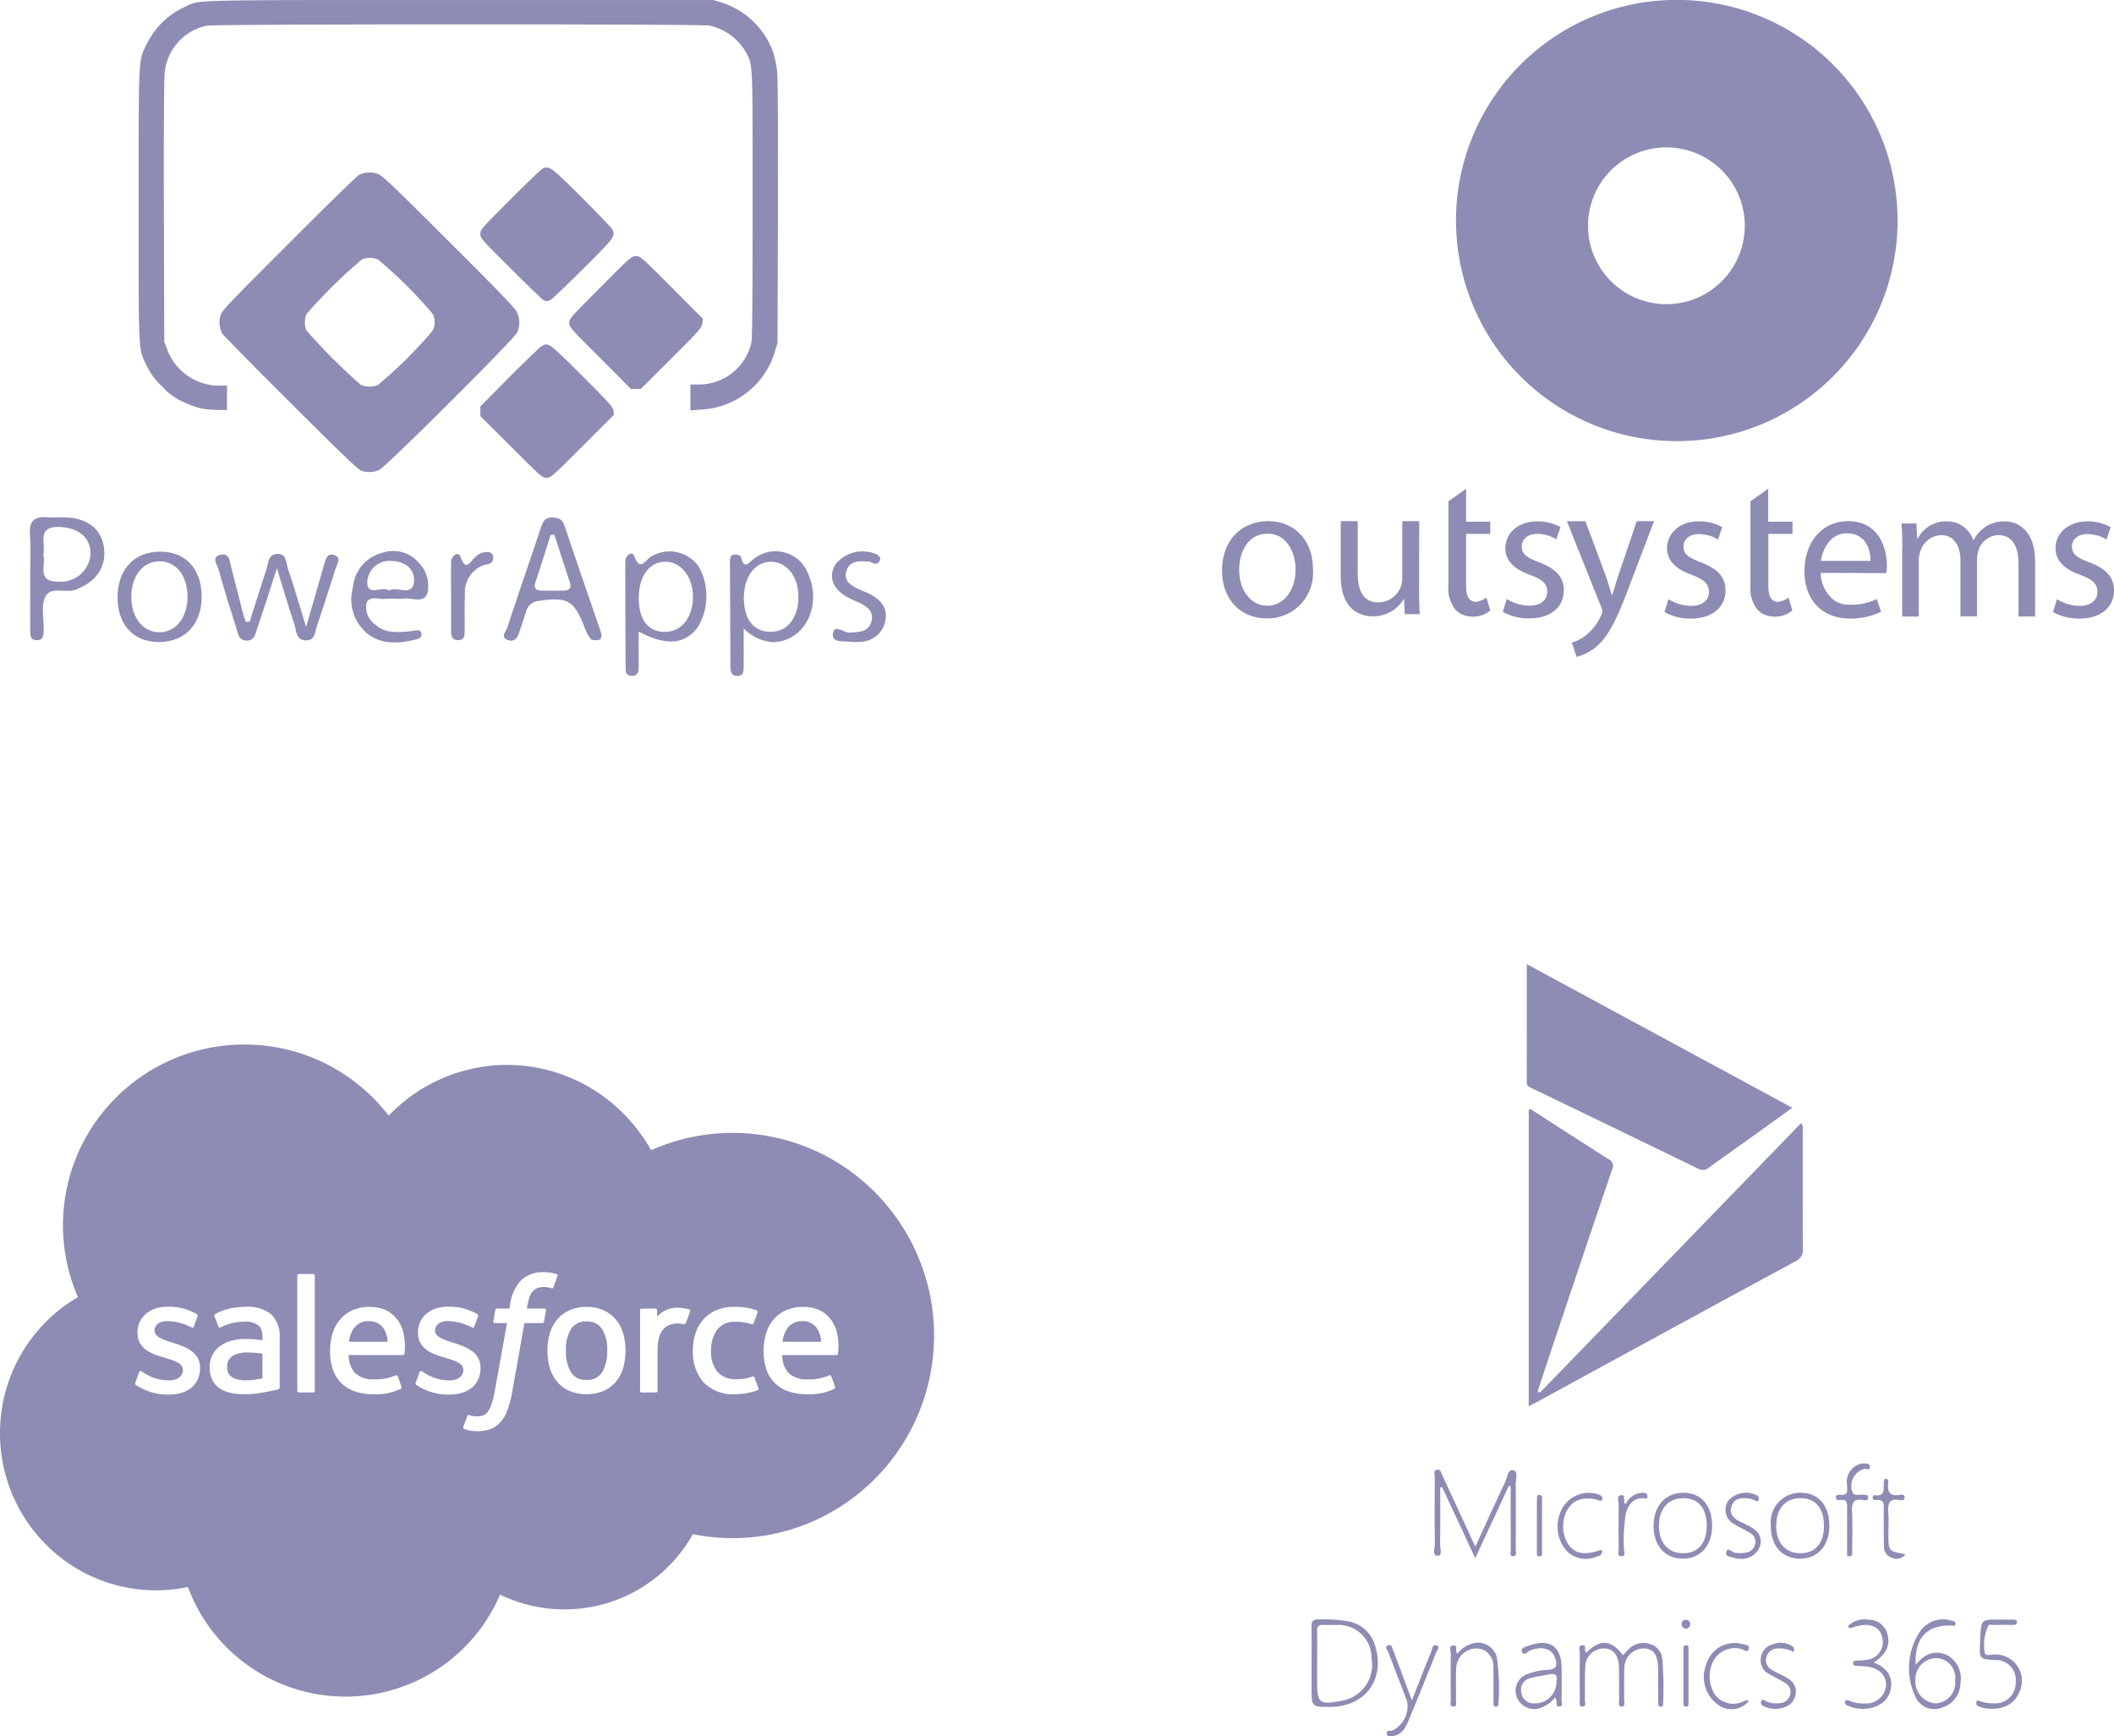<svg xmlns="http://www.w3.org/2000/svg" width="212.777" height="174.772" viewBox="0 0 212.777 174.772"><g id="Group_26630" data-name="Group 26630" transform="translate(11423 -7755.614)"><g id="Group_26583" data-name="Group 26583" transform="translate(-11420 7755.614)"><path id="Path_38614" data-name="Path 38614" d="M-196.21,217.449c0,1.679.01,2.816-.006,3.952-.005.379-.04.788-.573.823-.619.041-.749-.364-.752-.851q-.029-5.339-.051-10.678c0-.35.08-.664.463-.694.218-.018.626.105.65.225.286,1.4.778.575,1.336.187a3.5,3.5,0,0,1,5.409,1.506c1.508,3.346-.471,7.012-3.7,6.9A4.694,4.694,0,0,1-196.21,217.449Zm.018-3.036c0,2.152,1.04,3.418,2.767,3.373,1.644-.043,2.715-1.423,2.72-3.506.006-2.025-1.144-3.522-2.718-3.538C-195.064,210.724-196.194,212.222-196.192,214.412Z" transform="translate(268.063 -154.193)" fill="#8d8cb4"></path><path id="Path_38615" data-name="Path 38615" d="M-223.664,217.775c0,1.371.006,2.506,0,3.64,0,.5-.177.88-.78.821-.533-.051-.532-.481-.535-.849q-.029-5.328-.033-10.656c0-.685.713-1.075.893-.576.594,1.644,1.126.417,1.668.1a3.565,3.565,0,0,1,4.881,1.064,6.1,6.1,0,0,1-.123,5.985C-218.959,219.066-220.868,219.267-223.664,217.775Zm.011-3.327c.008,2.21,1,3.421,2.737,3.357,1.614-.06,2.719-1.5,2.718-3.535,0-1.981-1.208-3.52-2.76-3.52C-222.6,210.748-223.661,212.206-223.653,214.448Z" transform="translate(284.947 -154.208)" fill="#8d8cb4"></path><path id="Path_38616" data-name="Path 38616" d="M-328.934,217.186c.557-1.745,1.1-3.495,1.677-5.233.208-.625.152-1.538,1.078-1.593,1.015-.06.9.938,1.108,1.524.6,1.727,1.1,3.49,1.822,5.824.709-2.451,1.253-4.343,1.8-6.233.159-.545.284-1.275,1.076-.985.713.261.245.857.106,1.3-.614,1.939-1.229,3.878-1.885,5.8-.209.613-.177,1.536-1.182,1.47-.953-.062-.882-.983-1.088-1.59-.581-1.711-1.081-3.45-1.765-5.672-.766,2.352-1.345,4.2-1.974,6.026-.194.564-.281,1.343-1.174,1.255-.742-.073-.779-.751-.943-1.275-.609-1.939-1.242-3.873-1.763-5.835-.125-.471-.843-1.319.227-1.534.875-.175.884.724,1.039,1.311.4,1.538.784,3.082,1.182,4.621.072.281.184.551.278.827Z" transform="translate(351.06 -154.606)" fill="#8d8cb4"></path><path id="Path_38617" data-name="Path 38617" d="M-246.99,212.615c.018.282-.065.53-.373.553-.24.018-.6.017-.709-.126a4.344,4.344,0,0,1-.616-1.154c-1.049-2.733-1.731-3.105-4.635-2.666a1.375,1.375,0,0,0-1.225,1.014c-.227.662-.438,1.329-.663,1.991-.19.559-.413,1.191-1.168.936-.837-.282-.219-.863-.09-1.254,1.094-3.323,2.237-6.629,3.344-9.948.213-.637.394-1.194,1.26-1.134.568.04.936.158,1.14.766,1.193,3.559,2.424,7.105,3.64,10.656C-247.044,212.368-247.02,212.493-246.99,212.615Zm-4.737-10.059-.374.012c-.506,1.588-1,3.179-1.524,4.761-.2.593.031.837.594.848.762.016,1.524.017,2.286,0,.589-.015.754-.312.565-.873C-250.708,205.724-251.213,204.139-251.727,202.556Z" transform="translate(304.525 -148.735)" fill="#8d8cb4"></path><path id="Path_38618" data-name="Path 38618" d="M-380.937,207.034c0-1.525.082-3.055-.025-4.573-.1-1.379.49-1.826,1.771-1.728.7.053,1.407-.028,2.105.028,2.158.175,3.442,1.356,3.6,3.256s-.94,3.261-2.845,4c-1.051.408-2.557-.41-3.1.77-.415.9-.12,2.122-.147,3.2-.013.5.058,1.111-.686,1.118-.777.007-.629-.633-.668-1.117-.005-.063,0-.127,0-.191Zm1.328-2.531c.3,1.012-.75,2.748,1.536,2.712a2.984,2.984,0,0,0,3.213-2.818c.018-1.593-1.191-2.583-3.055-2.683C-380.327,201.586-379.35,203.368-379.608,204.5Z" transform="translate(380.972 -148.672)" fill="#8d8cb4"></path><path id="Path_38619" data-name="Path 38619" d="M-349.529,214.286c0,2.8-1.65,4.56-4.274,4.58-2.533.02-4.172-1.71-4.188-4.419-.018-2.894,1.676-4.706,4.37-4.677C-351.11,209.8-349.525,211.547-349.529,214.286Zm-1.421-.045c-.025-2.051-1.132-3.463-2.744-3.5-1.756-.039-2.964,1.512-2.909,3.732.05,2.006,1.234,3.424,2.848,3.414C-352.1,217.878-350.924,216.348-350.95,214.241Z" transform="translate(366.823 -154.244)" fill="#8d8cb4"></path><path id="Path_38620" data-name="Path 38620" d="M-291.073,217.758c.065-.009.382-.049.7-.1s.665-.12.738.322c.048.295-.185.467-.435.531-1.714.438-3.448.624-4.955-.511a4.428,4.428,0,0,1-1.521-4.634,3.963,3.963,0,0,1,3.021-3.557,3.375,3.375,0,0,1,3.655,1.059,3.284,3.284,0,0,1,.832,3.014c-.362,1.082-1.564.433-2.39.546-.627.086-1.282-.037-1.913.032s-1.574-.389-1.84.487a2.168,2.168,0,0,0,.961,2.149C-293.388,217.855-292.361,217.841-291.073,217.758Zm-1.827-4.136c.836-.477,2.345.664,2.512-.86.13-1.19-.806-2.072-2.192-2.11a2.234,2.234,0,0,0-2.51,2.082C-295.13,214.3-293.593,213.111-292.9,213.622Z" transform="translate(329.059 -154.183)" fill="#8d8cb4"></path><path id="Path_38621" data-name="Path 38621" d="M-167.343,210.676c-.905-.078-1.784-.033-2.079.961-.31,1.043.508,1.458,1.278,1.83.345.166.716.281,1.054.46,1.1.583,1.872,1.408,1.584,2.746a2.606,2.606,0,0,1-2.644,2.079,3.07,3.07,0,0,1-.766.013c-.7-.123-1.943.153-1.862-.78.1-1.1,1.1-.129,1.684-.164.936-.055,1.894-.03,2.19-1.1.3-1.1-.531-1.585-1.384-1.977-.348-.16-.709-.3-1.041-.487-1.5-.847-1.935-2.09-1.179-3.313a3.494,3.494,0,0,1,4.135-.994c.23.153.452.324.324.6C-166.4,211.289-166.936,210.56-167.343,210.676Z" transform="translate(251.611 -154.152)" fill="#8d8cb4"></path><path id="Path_38622" data-name="Path 38622" d="M-270.65,214.263c0-1.139-.015-2.278.006-3.417.013-.679.769-1.044.921-.577.542,1.658.973.555,1.515.091a1.617,1.617,0,0,1,1.387-.489.5.5,0,0,1,.407.555c0,.741-.649.616-1.091.8a2.911,2.911,0,0,0-1.747,2.9c-.048,1.2-.014,2.4-.027,3.607-.005.441.022.961-.606.99-.726.033-.76-.5-.759-1.041,0-1.139,0-2.278,0-3.418Z" transform="translate(313.049 -154.291)" fill="#8d8cb4"></path><g id="Group_26582" data-name="Group 26582" transform="translate(10.957)"><g id="PowerApps_2016" transform="translate(0 0)"><path id="Path_38623" data-name="Path 38623" d="M311.109,321.273l-3.109-3.1v-.984l2.942-2.964c1.611-1.622,3.065-3.02,3.232-3.109.7-.369.7-.369,4.026,2.953,2.751,2.74,3.121,3.154,3.188,3.523l.067.436-3.176,3.176c-3.1,3.087-3.188,3.176-3.624,3.176S314.129,324.293,311.109,321.273Z" transform="translate(-273.607 -276.288)" fill="#8d8cb4"></path><path id="Path_38624" data-name="Path 38624" d="M87.54,186.227c-.3-.089-1.968-1.678-7.136-6.834-3.713-3.7-6.823-6.856-6.9-7.013a2.538,2.538,0,0,1-.168-1.756c.134-.492.615-1.007,6.867-7.259,3.881-3.892,6.879-6.823,7.1-6.923a2.421,2.421,0,0,1,1.89-.1c.447.168,1.443,1.107,7.046,6.7,4.295,4.273,6.644,6.688,6.856,7.057a2.382,2.382,0,0,1,.1,2.226c-.336.7-13.209,13.522-13.869,13.813a2.519,2.519,0,0,1-1.79.089Zm1.655-8.646a43.893,43.893,0,0,0,5.514-5.469,1.848,1.848,0,0,0,0-1.678,43.982,43.982,0,0,0-5.514-5.48,2.139,2.139,0,0,0-1.6-.011,51.177,51.177,0,0,0-5.6,5.514,2.283,2.283,0,0,0,0,1.633,57.835,57.835,0,0,0,5.492,5.492A2.262,2.262,0,0,0,89.2,177.581Z" transform="translate(-65.114 -138.837)" fill="#8d8cb4"></path><path id="Path_38625" data-name="Path 38625" d="M6.7,42.088a8.889,8.889,0,0,1-1.79-.671,6.131,6.131,0,0,1-2.069-1.543,6.46,6.46,0,0,1-1.488-1.968C.439,36.026.495,37.111.495,21.688S.45,7.148,1.334,5.38A7.844,7.844,0,0,1,5.1,1.712C6.725.951,4.689,1,32.829,1H58.353l.761.235a8.113,8.113,0,0,1,5.246,5.033,11.025,11.025,0,0,1,.4,1.946c.067.7.1,5.917.078,14.2L64.795,35.5l-.246.816a8.142,8.142,0,0,1-7.482,5.905l-1.04.078V39.695h.727a5.417,5.417,0,0,0,5.413-4.228c.089-.425.123-4.474.123-13.925,0-14.674.034-13.947-.682-15.3a5.654,5.654,0,0,0-3.669-2.673C57.066,3.4,8.145,3.412,7.351,3.58A5.356,5.356,0,0,0,3.112,8.344c-.067.638-.1,5.794-.078,14.025l.034,13.019.257.66a5.591,5.591,0,0,0,5.592,3.758h.47v2.461l-.973-.011A9.532,9.532,0,0,1,6.7,42.088Z" transform="translate(-0.494 -0.996)" fill="#8d8cb4"></path><path id="Path_38626" data-name="Path 38626" d="M391.109,241.756c-3.02-3.009-3.109-3.121-3.109-3.546s.089-.526,3.132-3.568c3.065-3.087,3.132-3.143,3.579-3.143s.515.056,3.6,3.154l3.143,3.154-.067.47c-.056.447-.246.66-3.12,3.534l-3.065,3.053h-1Z" transform="translate(-344.659 -205.719)" fill="#8d8cb4"></path><path id="Path_38627" data-name="Path 38627" d="M314.375,165.086c-.089-.034-1.566-1.454-3.266-3.154-3.031-3.009-3.109-3.1-3.109-3.534s.089-.526,3-3.445c1.644-1.655,3.132-3.076,3.311-3.154.626-.268.861-.089,3.9,2.93,1.588,1.588,2.964,3.031,3.065,3.21.347.671.246.816-2.953,4-1.655,1.633-3.109,3.031-3.243,3.1A.751.751,0,0,1,314.375,165.086Z" transform="translate(-273.607 -134.854)" fill="#8d8cb4"></path></g></g></g><path id="Subtraction_14" data-name="Subtraction 14" d="M34.775,65.634A16.914,16.914,0,0,1,18.914,54.6,15.593,15.593,0,0,1,4.6,50.3,15.828,15.828,0,0,1,0,39.119a15.964,15.964,0,0,1,.566-4.225,15.832,15.832,0,0,1,7.279-9.473A18.123,18.123,0,0,1,11.691,5.327,18.236,18.236,0,0,1,24.6,0a18.4,18.4,0,0,1,4.3.507,18.289,18.289,0,0,1,10.22,6.652,16.646,16.646,0,0,1,5.347-3.734,16.416,16.416,0,0,1,15.07,1,16.991,16.991,0,0,1,6,6.21,20.163,20.163,0,0,1,22.526,4.235,20.44,20.44,0,0,1-6.441,33.21,20.231,20.231,0,0,1-11.88,1.206,14.9,14.9,0,0,1-5.335,5.479,14.847,14.847,0,0,1-14.076.6A16.905,16.905,0,0,1,34.775,65.634Zm12.4-28.358a.139.139,0,0,0-.136.1c-.044.116-.366,1-.4,1.1a.165.165,0,0,0,.084.218,4.392,4.392,0,0,0,.5.146,3.308,3.308,0,0,0,.8.075,4.023,4.023,0,0,0,1.338-.207,2.509,2.509,0,0,0,1.007-.7,3.572,3.572,0,0,0,.707-1.217,10.279,10.279,0,0,0,.479-1.825l1.228-6.929h1.794a.184.184,0,0,0,.182-.159l.2-1.13a.154.154,0,0,0-.028-.126.192.192,0,0,0-.15-.048H53.032c0-.006,0-.023.008-.049a7.147,7.147,0,0,1,.279-1.177,1.569,1.569,0,0,1,.382-.579,1.141,1.141,0,0,1,.457-.283,1.9,1.9,0,0,1,.585-.083,2.263,2.263,0,0,1,.447.044c.18.038.244.058.278.068a.426.426,0,0,0,.117.022c.077,0,.1-.047.12-.106l.416-1.141a.145.145,0,0,0-.1-.19,4.718,4.718,0,0,0-.539-.128,4.281,4.281,0,0,0-.74-.056,3.123,3.123,0,0,0-2.307.825,4.484,4.484,0,0,0-1.1,2.466l-.067.367H50.036a.184.184,0,0,0-.182.158l-.2,1.131a.152.152,0,0,0,.027.125.192.192,0,0,0,.15.049h1.2l-1.221,6.8a8.365,8.365,0,0,1-.327,1.34,2.713,2.713,0,0,1-.38.774,1,1,0,0,1-.5.383,2.021,2.021,0,0,1-.641.092,2.417,2.417,0,0,1-.436-.048,1.3,1.3,0,0,1-.295-.095A.192.192,0,0,0,47.173,37.277Zm-4.8-4.41a.147.147,0,0,0-.146.117l-.38,1.053c-.049.127,0,.171.026.2a.108.108,0,0,1,.014.015,4.149,4.149,0,0,0,.423.259l.114.064a5.706,5.706,0,0,0,2.811.656c1.928,0,3.125-1.023,3.125-2.67v-.032c0-1.523-1.352-2.076-2.619-2.475L45.573,30h0c-.955-.309-1.779-.577-1.779-1.2v-.033c0-.549.506-.933,1.23-.933a5.547,5.547,0,0,1,2.451.625.268.268,0,0,0,.125.039.133.133,0,0,0,.129-.1c.039-.1.359-.959.392-1.053a.181.181,0,0,0-.094-.216,5.465,5.465,0,0,0-2.762-.74h-.193c-1.764,0-3,1.064-3,2.587V29c0,1.606,1.359,2.128,2.633,2.491l.2.063h0c.926.284,1.725.529,1.725,1.18v.032c0,.622-.546,1.039-1.359,1.039A4.585,4.585,0,0,1,42.8,33.1c-.106-.062-.178-.108-.253-.158l-.064-.041A.222.222,0,0,0,42.369,32.867Zm-28.236-.008c-.064,0-.11.042-.138.125l-.38,1.053c-.049.127,0,.171.026.2a.11.11,0,0,1,.014.015,4.148,4.148,0,0,0,.423.259l.115.064a5.707,5.707,0,0,0,2.81.656c1.928,0,3.125-1.023,3.125-2.67v-.032c0-1.523-1.352-2.076-2.619-2.475L17.344,30c-.956-.31-1.781-.577-1.781-1.2v-.033c0-.549.505-.933,1.229-.933a5.547,5.547,0,0,1,2.45.625.268.268,0,0,0,.126.039.133.133,0,0,0,.129-.1c.039-.1.359-.959.392-1.053a.181.181,0,0,0-.094-.216,5.466,5.466,0,0,0-2.763-.74h-.193c-1.764,0-3,1.064-3,2.587V29c0,1.605,1.359,2.128,2.633,2.491l.205.063h0c.926.284,1.725.529,1.725,1.18v.032c0,.622-.546,1.039-1.358,1.039a4.585,4.585,0,0,1-2.484-.713c-.078-.045-.137-.083-.193-.12-.042-.027-.081-.052-.125-.079A.229.229,0,0,0,14.134,32.859Zm66.75-6.451a4.229,4.229,0,0,0-1.8.348,3.58,3.58,0,0,0-1.255.955,3.913,3.913,0,0,0-.738,1.41,6.082,6.082,0,0,0-.24,1.735,5.807,5.807,0,0,0,.248,1.735,3.492,3.492,0,0,0,2.16,2.287,5.482,5.482,0,0,0,1.964.319h.014a5.737,5.737,0,0,0,2.743-.544c.059-.033.118-.092.046-.26l-.356-1a.142.142,0,0,0-.142-.1.2.2,0,0,0-.063.01l-.1.039h0a5.237,5.237,0,0,1-2.111.361h-.02a2.591,2.591,0,0,1-1.864-.638,2.559,2.559,0,0,1-.635-1.809l5.449.005a.162.162,0,0,0,.158-.142s0-.013,0-.025a5.875,5.875,0,0,0-.165-2.316,3.38,3.38,0,0,0-.7-1.272,3.178,3.178,0,0,0-1.034-.787A4.01,4.01,0,0,0,80.884,26.408Zm-43.635,0a4.289,4.289,0,0,0-1.8.348,3.581,3.581,0,0,0-1.255.955,3.907,3.907,0,0,0-.738,1.41,6.128,6.128,0,0,0-.24,1.735,5.8,5.8,0,0,0,.248,1.735,3.492,3.492,0,0,0,2.16,2.287,5.482,5.482,0,0,0,1.964.319H37.6a5.742,5.742,0,0,0,2.744-.544c.059-.033.118-.092.046-.26l-.355-1a.144.144,0,0,0-.143-.1.2.2,0,0,0-.063.01l-.1.039h0a5.235,5.235,0,0,1-2.111.36h-.02a2.589,2.589,0,0,1-1.863-.638,2.56,2.56,0,0,1-.635-1.809l5.449.005a.161.161,0,0,0,.158-.142s0-.011,0-.023a5.848,5.848,0,0,0-.166-2.319,3.372,3.372,0,0,0-.7-1.272,3.175,3.175,0,0,0-1.034-.787A4.007,4.007,0,0,0,37.248,26.408ZM24.663,29.633a5.18,5.18,0,0,0-1.342.172,3.5,3.5,0,0,0-1.138.526,2.534,2.534,0,0,0-1.08,2.149,2.832,2.832,0,0,0,.249,1.241,2.236,2.236,0,0,0,.711.85,2.983,2.983,0,0,0,1.11.479,6.534,6.534,0,0,0,1.442.147,9.836,9.836,0,0,0,1.655-.138c.53-.09,1.185-.222,1.373-.264s.38-.1.381-.1a.172.172,0,0,0,.125-.178l0-4.97a3.037,3.037,0,0,0-.866-2.4,3.713,3.713,0,0,0-2.5-.752,8.981,8.981,0,0,0-1.46.135,5.282,5.282,0,0,0-1.68.612.17.17,0,0,0-.048.216l.386,1.034a.13.13,0,0,0,.128.1.169.169,0,0,0,.05-.007.729.729,0,0,0,.09-.044,5.521,5.521,0,0,1,2.361-.552h.013a2.2,2.2,0,0,1,1.347.351c.319.244.449.618.449,1.294v.23c-.457-.065-.881-.1-.9-.106C25.286,29.642,24.992,29.633,24.663,29.633Zm34.368-3.225a4.077,4.077,0,0,0-1.726.345,3.562,3.562,0,0,0-1.237.938,3.923,3.923,0,0,0-.732,1.395,6.431,6.431,0,0,0,0,3.451,3.887,3.887,0,0,0,.734,1.395,3.451,3.451,0,0,0,1.236.93,4.59,4.59,0,0,0,3.451,0,3.451,3.451,0,0,0,1.236-.93,3.859,3.859,0,0,0,.732-1.395,6.4,6.4,0,0,0,0-3.451,3.859,3.859,0,0,0-.732-1.395,3.542,3.542,0,0,0-1.236-.938A4.071,4.071,0,0,0,59.031,26.408ZM73.879,26.4a4.394,4.394,0,0,0-1.794.345,3.715,3.715,0,0,0-1.3.937,3.981,3.981,0,0,0-.783,1.395,5.539,5.539,0,0,0-.262,1.729A4.613,4.613,0,0,0,70.814,34a4.075,4.075,0,0,0,3.177,1.193,6.564,6.564,0,0,0,2.279-.406.146.146,0,0,0,.065-.191l-.395-1.089A.142.142,0,0,0,75.8,33.4a.2.2,0,0,0-.064.011,3.764,3.764,0,0,1-.748.214,5.871,5.871,0,0,1-.883.063A2.455,2.455,0,0,1,72.264,33a3.081,3.081,0,0,1-.691-2.194,3.4,3.4,0,0,1,.617-2.115,2.107,2.107,0,0,1,1.786-.784,5.368,5.368,0,0,1,1.7.243.134.134,0,0,0,.048.009c.044,0,.1-.021.139-.119.048-.133.092-.254.135-.372.083-.229.162-.445.26-.726a.144.144,0,0,0-.1-.188,6.28,6.28,0,0,0-1.074-.27A8.055,8.055,0,0,0,73.879,26.4Zm-9.3.183a.158.158,0,0,0-.156.166v8.107a.166.166,0,0,0,.166.166h1.431a.165.165,0,0,0,.165-.166V30.8a4.742,4.742,0,0,1,.181-1.427,2.053,2.053,0,0,1,.477-.8,1.676,1.676,0,0,1,.674-.4,2.648,2.648,0,0,1,.731-.1,3.1,3.1,0,0,1,.6.073h.025c.08,0,.137-.049.173-.148.094-.249.358-.989.41-1.141a.147.147,0,0,0-.082-.2,4.722,4.722,0,0,0-.913-.156c-.093-.006-.184-.008-.269-.008a2.558,2.558,0,0,0-1.135.235,2.449,2.449,0,0,0-.922.677v-.661a.158.158,0,0,0-.156-.166Zm-34.5-3.491a.157.157,0,0,0-.155.164v11.6a.157.157,0,0,0,.155.164h1.445a.157.157,0,0,0,.157-.164v-11.6a.157.157,0,0,0-.157-.164ZM24.691,33.8a2.96,2.96,0,0,1-1.023-.163,1.251,1.251,0,0,1-.323-.163,1.1,1.1,0,0,1-.315-.322,1.31,1.31,0,0,1-.162-.707,1.19,1.19,0,0,1,.486-1.053,1.322,1.322,0,0,1,.359-.2,3.141,3.141,0,0,1,1.162-.2h.059a11.194,11.194,0,0,1,1.478.125V33.6a11.086,11.086,0,0,1-1.47.2C24.857,33.8,24.773,33.8,24.691,33.8Zm34.34-.047a1.711,1.711,0,0,1-1.56-.763,4,4,0,0,1-.509-2.183,3.957,3.957,0,0,1,.509-2.174,1.718,1.718,0,0,1,1.56-.755,1.74,1.74,0,0,1,1.568.755,3.919,3.919,0,0,1,.516,2.174,3.952,3.952,0,0,1-.517,2.183A1.73,1.73,0,0,1,59.031,33.756Zm23.612-3.837H78.757a3.168,3.168,0,0,1,.441-1.282,1.743,1.743,0,0,1,1.557-.788,1.688,1.688,0,0,1,1.526.788,2.626,2.626,0,0,1,.362,1.282Zm-43.635,0H35.122a3.148,3.148,0,0,1,.441-1.282,1.743,1.743,0,0,1,1.557-.788,1.692,1.692,0,0,1,1.528.788,2.637,2.637,0,0,1,.36,1.282Z" transform="translate(-11423 7860.749)" fill="#8d8cb4"></path><g id="Group_26584" data-name="Group 26584" transform="translate(-11300 7755.614)"><g id="Group_26584-2" data-name="Group 26584" transform="translate(23.542)"><path id="a" d="M179.276,305.208a7.89,7.89,0,1,1,0,.833v-.833Zm8.219,22.081a22.205,22.205,0,1,0,1.363-44.389H187.5a22.205,22.205,0,0,0,0,44.389Z" transform="translate(-165.971 -282.9)" fill="#8d8cb4"></path></g><g id="Group_26595" data-name="Group 26595" transform="translate(0 49.194)"><g id="Group_26585" data-name="Group 26585" transform="translate(0 3.263)"><path id="b" d="M313.149,321.217a4.585,4.585,0,0,1-4.662,4.973c-2.525,0-4.487-1.845-4.487-4.817,0-3.147,2.059-4.973,4.642-4.973,2.68,0,4.506,1.962,4.506,4.817Zm-4.584,3.691c1.632,0,2.836-1.534,2.836-3.632,0-1.593-.8-3.613-2.8-3.613-2.02,0-2.875,1.865-2.875,3.632C305.729,323.354,306.894,324.908,308.565,324.908Z" transform="translate(-304 -316.4)" fill="#8d8cb4"></path></g><g id="Group_26586" data-name="Group 26586" transform="translate(11.946 3.263)"><path id="c" d="M373.386,323.218c0,.971.019,1.826.078,2.544h-1.515l-.078-1.515h-.039a3.527,3.527,0,0,1-3.088,1.729c-1.476,0-3.244-.816-3.244-4.1V316.4h1.709v5.186c0,1.787.544,2.991,2.078,2.991a2.471,2.471,0,0,0,2.253-1.554,2.31,2.31,0,0,0,.155-.874V316.4h1.709Z" transform="translate(-365.5 -316.4)" fill="#8d8cb4"></path></g><g id="Group_26587" data-name="Group 26587" transform="translate(28.262 3.283)"><path id="d" d="M449.888,324.308a4.48,4.48,0,0,0,2.253.68c1.243,0,1.826-.622,1.826-1.4,0-.816-.486-1.243-1.748-1.709-1.69-.6-2.467-1.534-2.467-2.642,0-1.515,1.224-2.739,3.244-2.739a4.692,4.692,0,0,1,2.311.583l-.427,1.224a3.737,3.737,0,0,0-1.923-.544c-1.01,0-1.554.583-1.554,1.282,0,.777.563,1.127,1.787,1.593,1.612.622,2.447,1.437,2.447,2.816,0,1.651-1.282,2.816-3.516,2.816a5.366,5.366,0,0,1-2.622-.66Z" transform="translate(-449.5 -316.5)" fill="#8d8cb4"></path></g><g id="Group_26588" data-name="Group 26588" transform="translate(44.539 3.283)"><path id="e" d="M533.688,324.328a4.48,4.48,0,0,0,2.253.68c1.243,0,1.826-.622,1.826-1.4,0-.816-.486-1.263-1.748-1.729-1.69-.6-2.467-1.535-2.467-2.642,0-1.515,1.224-2.739,3.244-2.739a4.692,4.692,0,0,1,2.311.583l-.427,1.243a3.736,3.736,0,0,0-1.923-.544c-1.01,0-1.554.583-1.554,1.263,0,.777.563,1.127,1.787,1.593,1.612.622,2.447,1.437,2.447,2.836,0,1.632-1.282,2.816-3.516,2.816a5.282,5.282,0,0,1-2.622-.66Z" transform="translate(-533.3 -316.5)" fill="#8d8cb4"></path></g><g id="Group_26589" data-name="Group 26589" transform="translate(68.391 3.281)"><path id="f" d="M656.178,319.232c0-.971-.019-1.768-.078-2.525h1.5l.078,1.515h.058a3.2,3.2,0,0,1,2.933-1.729,2.736,2.736,0,0,1,2.642,1.884h.039a3.746,3.746,0,0,1,1.049-1.224,3.318,3.318,0,0,1,2.078-.66c1.243,0,3.069.816,3.069,4.06v5.516h-1.67v-5.3c0-1.806-.66-2.894-2.039-2.894a2.189,2.189,0,0,0-2,1.554,3.144,3.144,0,0,0-.136.855v5.769h-1.67v-5.613c0-1.5-.66-2.564-1.962-2.564a2.312,2.312,0,0,0-2.1,1.709,3.129,3.129,0,0,0-.136.835v5.652h-1.67v-6.837Z" transform="translate(-656.1 -316.492)" fill="#8d8cb4"></path></g><g id="Group_26590" data-name="Group 26590" transform="translate(83.639 3.283)"><path id="g" d="M734.989,324.328a4.48,4.48,0,0,0,2.253.68c1.243,0,1.826-.622,1.826-1.4,0-.816-.486-1.263-1.748-1.729-1.69-.6-2.467-1.535-2.467-2.642,0-1.515,1.224-2.739,3.244-2.739a4.692,4.692,0,0,1,2.311.583l-.427,1.243a3.737,3.737,0,0,0-1.923-.544c-1.01,0-1.554.583-1.554,1.263,0,.777.563,1.127,1.787,1.593,1.612.622,2.447,1.437,2.447,2.836,0,1.632-1.282,2.816-3.516,2.816a5.282,5.282,0,0,1-2.622-.66Z" transform="translate(-734.6 -316.5)" fill="#8d8cb4"></path></g><g id="Group_26591" data-name="Group 26591" transform="translate(34.71 3.263)"><path id="h" d="M489.731,316.4l-1.865,5.5c-.233.68-.427,1.457-.6,1.942h-.039c-.155-.486-.388-1.3-.6-1.9l-2.059-5.536H482.7l3.457,8.644a1.491,1.491,0,0,1,.117.447,1.227,1.227,0,0,1-.136.408,5.317,5.317,0,0,1-1.437,1.9,4.021,4.021,0,0,1-1.5.816l.466,1.437a4.78,4.78,0,0,0,2.059-1.088c1.165-1.01,2-2.68,3.2-5.885l2.545-6.682Z" transform="translate(-482.7 -316.4)" fill="#8d8cb4"></path></g><g id="Group_26592" data-name="Group 26592" transform="translate(58.621 3.263)"><path id="i" d="M607.432,321.606v.058a3.563,3.563,0,0,0,1.437,2.758,3.179,3.179,0,0,0,.932.35,5.787,5.787,0,0,0,3.283-.544l.427,1.3a7.376,7.376,0,0,1-3.088.68c-2.894,0-4.623-1.923-4.623-4.759,0-2.816,1.67-5.05,4.409-5.05,3.069,0,3.885,2.7,3.885,4.429a5.5,5.5,0,0,1-.058.8Zm2.642-3.982c-1.729,0-2.467,1.69-2.622,2.778h4.992C612.462,319.314,612,317.624,610.073,317.624Z" transform="translate(-605.8 -316.4)" fill="#8d8cb4"></path></g><g id="Group_26593" data-name="Group 26593" transform="translate(22.784 0)"><path id="j" d="M425.126,310.555a2.271,2.271,0,0,1-1.049.427c-.6-.019-.991-.408-.991-1.554v-5.283h2.428v-1.224h-2.428V299.6l-1.787,1.263v8.449a3.479,3.479,0,0,0,.7,2.447,2.073,2.073,0,0,0,.971.6,2.747,2.747,0,0,0,2.545-.505Z" transform="translate(-421.3 -299.6)" fill="#8d8cb4"></path></g><g id="Group_26594" data-name="Group 26594" transform="translate(53.182 0)"><path id="k" d="M581.646,310.555a2.271,2.271,0,0,1-1.049.427c-.6-.019-.99-.408-.99-1.554v-5.283h2.428v-1.224h-2.447V299.6l-1.787,1.263v8.449a3.479,3.479,0,0,0,.7,2.447,2.073,2.073,0,0,0,.971.6,2.747,2.747,0,0,0,2.544-.505Z" transform="translate(-577.8 -299.6)" fill="#8d8cb4"></path></g></g></g><g id="Group_26598" data-name="Group 26598" transform="translate(-11291 7852.656)"><g id="Group_26596" data-name="Group 26596" transform="translate(21.67 0)"><path id="Path_38639" data-name="Path 38639" d="M-369.889,429.267V399.425c.228-.112.375.068.528.166,2.487,1.6,4.963,3.214,7.46,4.795a.755.755,0,0,1,.4,1.072c-2.021,5.932-4.006,11.877-6,17.819-.5,1.5-.994,3-1.491,4.5l.218.144,26.284-27.128c.28.3.173.6.174.862.009,3.921-.009,7.842.021,11.763a1.271,1.271,0,0,1-.8,1.3q-12.931,7.006-25.834,14.064C-369.224,428.941-369.524,429.083-369.889,429.267Z" transform="translate(370.09 -384.778)" fill="#8d8cb4"></path><path id="Path_38640" data-name="Path 38640" d="M-370.324,367.374l26.721,14.461c-1.685,1.21-3.272,2.353-4.861,3.492-1.179.844-2.37,1.673-3.536,2.535a.92.92,0,0,1-1.083.1q-8.4-4.082-16.811-8.136c-.237-.115-.437-.215-.436-.544C-370.321,375.366-370.324,371.451-370.324,367.374Z" transform="translate(370.33 -367.374)" fill="#8d8cb4"></path></g><g id="Group_26597" data-name="Group 26597" transform="translate(0 50.261)"><path id="Path_38641" data-name="Path 38641" d="M-262.976,393.027l-3.388,7.3-3.336-7.14-.189.026c0,1.9.02,3.807-.016,5.709-.007.407.27,1.178-.235,1.167-.606-.013-.283-.784-.29-1.2-.038-2.254-.024-4.51-.009-6.765,0-.232-.155-.576.173-.686.415-.139.461.273.573.513,1.1,2.362,2.189,4.73,3.337,7.219,1.033-2.248,2.007-4.407,3.024-6.546.205-.432.219-1.282.81-1.14.512.122.225.912.231,1.4.027,2.189.018,4.38,0,6.569,0,.244.17.7-.294.672-.354-.018-.208-.422-.209-.649-.014-2.123-.008-4.246-.008-6.369Z" transform="translate(282.851 -390.797)" fill="#8d8cb4"></path><path id="Path_38642" data-name="Path 38642" d="M-293.992,424.485c0-1.207.021-2.414-.009-3.62-.013-.532.126-.766.707-.736a15.828,15.828,0,0,1,3.021.19,3.458,3.458,0,0,1,2.675,2.449c1.048,3.382-.988,6.157-4.524,6.164-1.869,0-1.869,0-1.869-1.9Zm.559.07v1.765c0,2.25.231,2.434,2.5,1.987.064-.013.128-.025.192-.041a3.643,3.643,0,0,0,2.78-4.238,3.3,3.3,0,0,0-3.5-3.338c-.425-.016-.853.019-1.277-.008-.476-.031-.722.088-.7.638C-293.407,422.4-293.432,423.476-293.433,424.555Z" transform="translate(294.003 -404.432)" fill="#8d8cb4"></path><path id="Path_38643" data-name="Path 38643" d="M-241.974,425.606c1.4-1.4,2.461-1.327,3.714.257a7.643,7.643,0,0,1,.565-.626,2.084,2.084,0,0,1,2.083-.52,1.738,1.738,0,0,1,1.3,1.557,36.951,36.951,0,0,1,.081,4.409c0,.152.009.35-.225.349-.286,0-.276-.231-.278-.421-.007-.916-.005-1.832-.007-2.747,0-.229,0-.458,0-.687-.049-1.421-.465-1.98-1.481-2a1.983,1.983,0,0,0-1.918,2.072c-.043,1.045,0,2.093-.023,3.139,0,.221.167.608-.223.629-.408.022-.273-.374-.277-.6-.019-1.111.015-2.224-.023-3.335-.042-1.265-.555-1.875-1.52-1.906a1.871,1.871,0,0,0-1.865,1.891c-.067,1.108-.013,2.223-.037,3.335,0,.22.164.6-.236.622s-.276-.373-.278-.6c-.014-1.6-.018-3.205,0-4.808,0-.256-.2-.689.2-.751C-241.85,424.774-242.259,425.382-241.974,425.606Z" transform="translate(269.632 -406.561)" fill="#8d8cb4"></path><path id="Path_38644" data-name="Path 38644" d="M-178.827,424.694c.919-1.135,1.91-1.537,3.136-1a2.667,2.667,0,0,1,1.372,2.806,2.612,2.612,0,0,1-1.859,2.494,2.068,2.068,0,0,1-2.657-1.063,6.7,6.7,0,0,1,.41-6.556,2.822,2.822,0,0,1,3.194-1.14c.176.06.44.056.408.321-.035.294-.288.174-.466.171C-177.724,420.683-178.941,421.982-178.827,424.694Zm3.97,1.533a1.961,1.961,0,0,0-1.935-2.214,2.126,2.126,0,0,0-2.066,2.152,2.217,2.217,0,0,0,2.046,2.4A2.089,2.089,0,0,0-174.857,426.226Z" transform="translate(239.643 -404.418)" fill="#8d8cb4"></path><path id="Path_38645" data-name="Path 38645" d="M-250.9,430.112a3.352,3.352,0,0,1-1.429,1.052,1.887,1.887,0,0,1-2.425-1.068,1.776,1.776,0,0,1,1.148-2.358,6.335,6.335,0,0,1,2.005-.4c.871-.053.941-.508.7-1.18-.34-.954-1.247-1.216-2.477-.786-.275.1-.677.623-.856.16-.17-.442.453-.547.8-.664,2.02-.689,3.169.144,3.187,2.292.009,1.078.013,2.157-.008,3.235,0,.22.175.606-.215.635s-.241-.369-.3-.593C-250.8,430.352-250.836,430.273-250.9,430.112Zm.132-1.659c.144-.645-.206-.777-.822-.64s-1.224.2-1.817.368a1.186,1.186,0,0,0-.9,1.427,1.239,1.239,0,0,0,1.287,1.108A2.164,2.164,0,0,0-250.767,428.453Z" transform="translate(275.427 -406.57)" fill="#8d8cb4"></path><path id="Path_38646" data-name="Path 38646" d="M-228.449,399.152c.014-2.021,1.224-3.322,3.063-3.294,1.771.026,2.854,1.32,2.831,3.383-.021,1.983-1.215,3.278-3,3.25S-228.464,401.156-228.449,399.152Zm5.35.089c.022-1.775-.8-2.8-2.263-2.836-1.554-.036-2.515.984-2.544,2.7-.028,1.746.881,2.823,2.395,2.836S-223.119,400.967-223.1,399.241Z" transform="translate(262.882 -392.91)" fill="#8d8cb4"></path><path id="Path_38647" data-name="Path 38647" d="M-205.983,399.113a2.974,2.974,0,0,1,3.1-3.257c1.761.046,2.828,1.353,2.793,3.421-.033,1.973-1.247,3.26-3.032,3.212S-206.01,401.125-205.983,399.113Zm5.351.088c.01-1.768-.821-2.778-2.3-2.8-1.544-.02-2.49,1.015-2.506,2.74s.913,2.8,2.436,2.8C-201.508,401.939-200.643,400.939-200.633,399.2Z" transform="translate(252.216 -392.909)" fill="#8d8cb4"></path><path id="Path_38648" data-name="Path 38648" d="M-164.312,420.165c.491,0,.982,0,1.473,0,.176,0,.327.057.321.271s-.164.257-.335.258c-.622.006-1.244,0-1.866.01-.228,0-.581-.068-.664.047a4.429,4.429,0,0,0-.393,2.6c-.024.585.611.308.941.321a2.663,2.663,0,0,1,2.465,3.983c-.718,1.553-2.715,1.745-4.008,1.247a.349.349,0,0,1-.2-.489c.1-.211.285-.059.421-.017a3.972,3.972,0,0,0,1.352.2,2.061,2.061,0,0,0,2.161-2.16,1.99,1.99,0,0,0-2.095-2.2c-1.553-.105-1.553-.105-1.493-1.7.008-.2.015-.392.025-.588C-166.112,420.157-166.112,420.157-164.312,420.165Z" transform="translate(233.527 -404.45)" fill="#8d8cb4"></path><path id="Path_38649" data-name="Path 38649" d="M-191.454,420.8a2.391,2.391,0,0,1,2.1-.624,1.92,1.92,0,0,1,1.864,1.473c.3,1.107-.115,1.969-1.391,2.85a2.831,2.831,0,0,1,1.459,1.042,2.3,2.3,0,0,1,.216,1.794c-.5,1.877-3.027,2.2-4.419,1.412a.273.273,0,0,1-.136-.33c.065-.243.228-.163.379-.1a3.938,3.938,0,0,0,1.727.284,1.961,1.961,0,0,0,2.011-1.764c.067-.969-.553-1.686-1.713-1.918a9.745,9.745,0,0,0-1.267-.094c-.172-.012-.328-.05-.329-.264s.148-.261.324-.272a7.889,7.889,0,0,0,1.072-.08,1.8,1.8,0,0,0,1.548-2.211c-.163-.93-.944-1.422-2.094-1.271a9.727,9.727,0,0,0-1.222.319Z" transform="translate(245.47 -404.448)" fill="#8d8cb4"></path><path id="Path_38650" data-name="Path 38650" d="M-266.679,425.7a2.882,2.882,0,0,1,1.473-1.007,1.943,1.943,0,0,1,2.5,1.434,22.611,22.611,0,0,1,.152,4.588c0,.174-.06.338-.273.32-.29-.025-.224-.273-.226-.446-.01-1.11.019-2.221-.019-3.33a1.955,1.955,0,0,0-.924-1.921,2.035,2.035,0,0,0-2.808,1.915c-.06,1.042-.007,2.089-.029,3.134,0,.224.151.615-.217.634-.482.024-.293-.424-.3-.666-.019-1.567-.024-3.134,0-4.7,0-.266-.256-.765.257-.777S-266.98,425.429-266.679,425.7Z" transform="translate(281.375 -406.562)" fill="#8d8cb4"></path><path id="Path_38651" data-name="Path 38651" d="M-277.1,430.6c.713-1.808,1.313-3.361,1.943-4.9.107-.261.118-.806.563-.626.38.154,0,.522-.086.746q-1.312,3.328-2.682,6.632c-.313.759-.644,1.536-1.578,1.727-.234.048-.591.141-.677-.194-.114-.45.3-.282.507-.334a2.7,2.7,0,0,0,1.514-3c-.621-1.651-1.274-3.29-1.887-4.944-.07-.189-.425-.484-.02-.649.349-.142.415.23.5.458C-278.389,427.123-277.791,428.74-277.1,430.6Z" transform="translate(287.209 -406.755)" fill="#8d8cb4"></path><path id="Path_38652" data-name="Path 38652" d="M-190.795,390.247c.307.018.657-.063.7.276.067.483-.35.241-.552.267a1.778,1.778,0,0,0-1.158,2.427c.247.344.673.111,1.012.174.2.037.508-.095.53.256.023.37-.3.314-.493.28-1.041-.186-1.162.359-1.121,1.218.063,1.3.019,2.611.011,3.917,0,.21.07.525-.26.533-.361.008-.243-.325-.245-.519q-.019-2.155,0-4.309c0-.493.016-.937-.692-.838-.178.025-.419.034-.438-.248s.219-.307.4-.282c.888.122.73-.5.718-1a1.875,1.875,0,0,1,1.251-2.088A2.022,2.022,0,0,1-190.795,390.247Z" transform="translate(246.29 -390.247)" fill="#8d8cb4"></path><path id="Path_38653" data-name="Path 38653" d="M-213.273,402.475a1.007,1.007,0,0,1-.4-.036c-.356-.164-1.073-.127-.927-.636.157-.546.6.074.939.084a3.448,3.448,0,0,0,1.166-.047,1.049,1.049,0,0,0,.787-.794.979.979,0,0,0-.425-1.117c-.524-.33-1.094-.588-1.623-.91a1.618,1.618,0,0,1-.612-2.417,2.384,2.384,0,0,1,2.865-.491.379.379,0,0,1,.166.425c-.115.348-.309.046-.46.03s-.308-.12-.467-.14c-.747-.092-1.511-.1-1.8.763-.281.819.252,1.274.932,1.594.266.125.53.256.793.39.783.4,1.371.929,1.169,1.918A1.918,1.918,0,0,1-213.273,402.475Z" transform="translate(256.351 -392.893)" fill="#8d8cb4"></path><path id="Path_38654" data-name="Path 38654" d="M-204.557,425.561a3,3,0,0,0-1.675-.374,1.163,1.163,0,0,0-1.1.828,1.111,1.111,0,0,0,.563,1.336c.394.231.814.42,1.22.63.786.408,1.366.961,1.118,1.938s-1.025,1.274-1.939,1.346a2.573,2.573,0,0,1-1.145-.227c-.217-.085-.455-.219-.36-.5.138-.4.385-.064.544-.011a2.736,2.736,0,0,0,1.349.161,1.123,1.123,0,0,0,1.042-.895,1.042,1.042,0,0,0-.545-1.162c-.5-.3-1.034-.559-1.548-.846a1.55,1.55,0,0,1-.852-1.718,1.6,1.6,0,0,1,1.281-1.325,2.016,2.016,0,0,1,2.01.339C-204.544,425.128-204.576,425.271-204.557,425.561Z" transform="translate(253.132 -406.566)" fill="#8d8cb4"></path><path id="Path_38655" data-name="Path 38655" d="M-242.361,401.686c.038.445-.331.5-.625.6a2.685,2.685,0,0,1-2.981-.643,3.732,3.732,0,0,1-.542-3.957,3.065,3.065,0,0,1,3.828-1.673c.236.107.439.235.332.5s-.334.066-.5.027c-1.432-.328-2.365-.022-3,.992a3.417,3.417,0,0,0,.111,3.529c.673.888,1.561,1.068,3.017.6C-242.592,401.621-242.482,401.553-242.361,401.686Z" transform="translate(271.612 -392.886)" fill="#8d8cb4"></path><path id="Path_38656" data-name="Path 38656" d="M-214.252,430.475a2.248,2.248,0,0,1-2.8.568,3.422,3.422,0,0,1-1.5-4.231,2.977,2.977,0,0,1,3.609-2.078c.287.078.8.059.671.515s-.479.048-.712,0a2.473,2.473,0,0,0-2.749,1.032,3.384,3.384,0,0,0,.106,3.61,2.332,2.332,0,0,0,2.754.663C-214.7,430.5-214.543,430.317-214.252,430.475Z" transform="translate(258.279 -406.569)" fill="#8d8cb4"></path><path id="Path_38657" data-name="Path 38657" d="M-183.157,400.753a1.088,1.088,0,0,1-1.3.381,1.152,1.152,0,0,1-.867-1.172c-.024-1.206-.025-2.413-.021-3.619,0-.564.1-1.167-.8-1.043-.172.024-.329-.059-.31-.271.007-.08.1-.224.135-.219,1.344.185.846-.875,1.015-1.482a.929.929,0,0,1,.086-.19c.349.053.351.24.332.385-.124.918.125,1.454,1.19,1.248.176-.034.432-.04.453.232.029.364-.286.335-.482.3-1.127-.222-1.223.418-1.16,1.282.049.682.009,1.369.009,2.054C-184.878,400.459-184.878,400.459-183.157,400.753Z" transform="translate(242.948 -391.62)" fill="#8d8cb4"></path><path id="Path_38658" data-name="Path 38658" d="M-234.468,397.005a1.893,1.893,0,0,1,1.63-1.145c.234,0,.5,0,.544.29.064.423-.273.256-.462.256-1,0-1.437.652-1.693,1.483a15.977,15.977,0,0,0-.2,3.6c-.021.268.243.769-.293.754-.414-.011-.233-.464-.236-.715-.019-1.5-.026-3.006,0-4.508.006-.314-.243-.865.209-.918C-234.339,396.035-234.862,396.759-234.468,397.005Z" transform="translate(266.104 -392.911)" fill="#8d8cb4"></path><path id="Path_38659" data-name="Path 38659" d="M-250.3,399.365c0,.881,0,1.763,0,2.644,0,.174.068.421-.216.455s-.3-.186-.3-.385q0-2.693,0-5.386c0-.189-.009-.424.281-.41s.236.261.238.438C-250.3,397.6-250.3,398.484-250.3,399.365Z" transform="translate(273.506 -393.112)" fill="#8d8cb4"></path><path id="Path_38660" data-name="Path 38660" d="M-222.221,428.183c0,.881,0,1.763,0,2.644,0,.18.042.429-.255.423-.278-.006-.265-.241-.265-.43q-.006-2.693,0-5.386c0-.2.04-.4.32-.367.233.029.2.227.2.374C-222.217,426.355-222.221,427.269-222.221,428.183Z" transform="translate(260.174 -406.775)" fill="#8d8cb4"></path><path id="Path_38662" data-name="Path 38662" d="M-222.6,421.1a.445.445,0,0,1-.454-.411.408.408,0,0,1,.45-.482.405.405,0,0,1,.409.438A.468.468,0,0,1-222.6,421.1Z" transform="translate(260.321 -404.469)" fill="#8d8cb4"></path></g></g></g></svg>